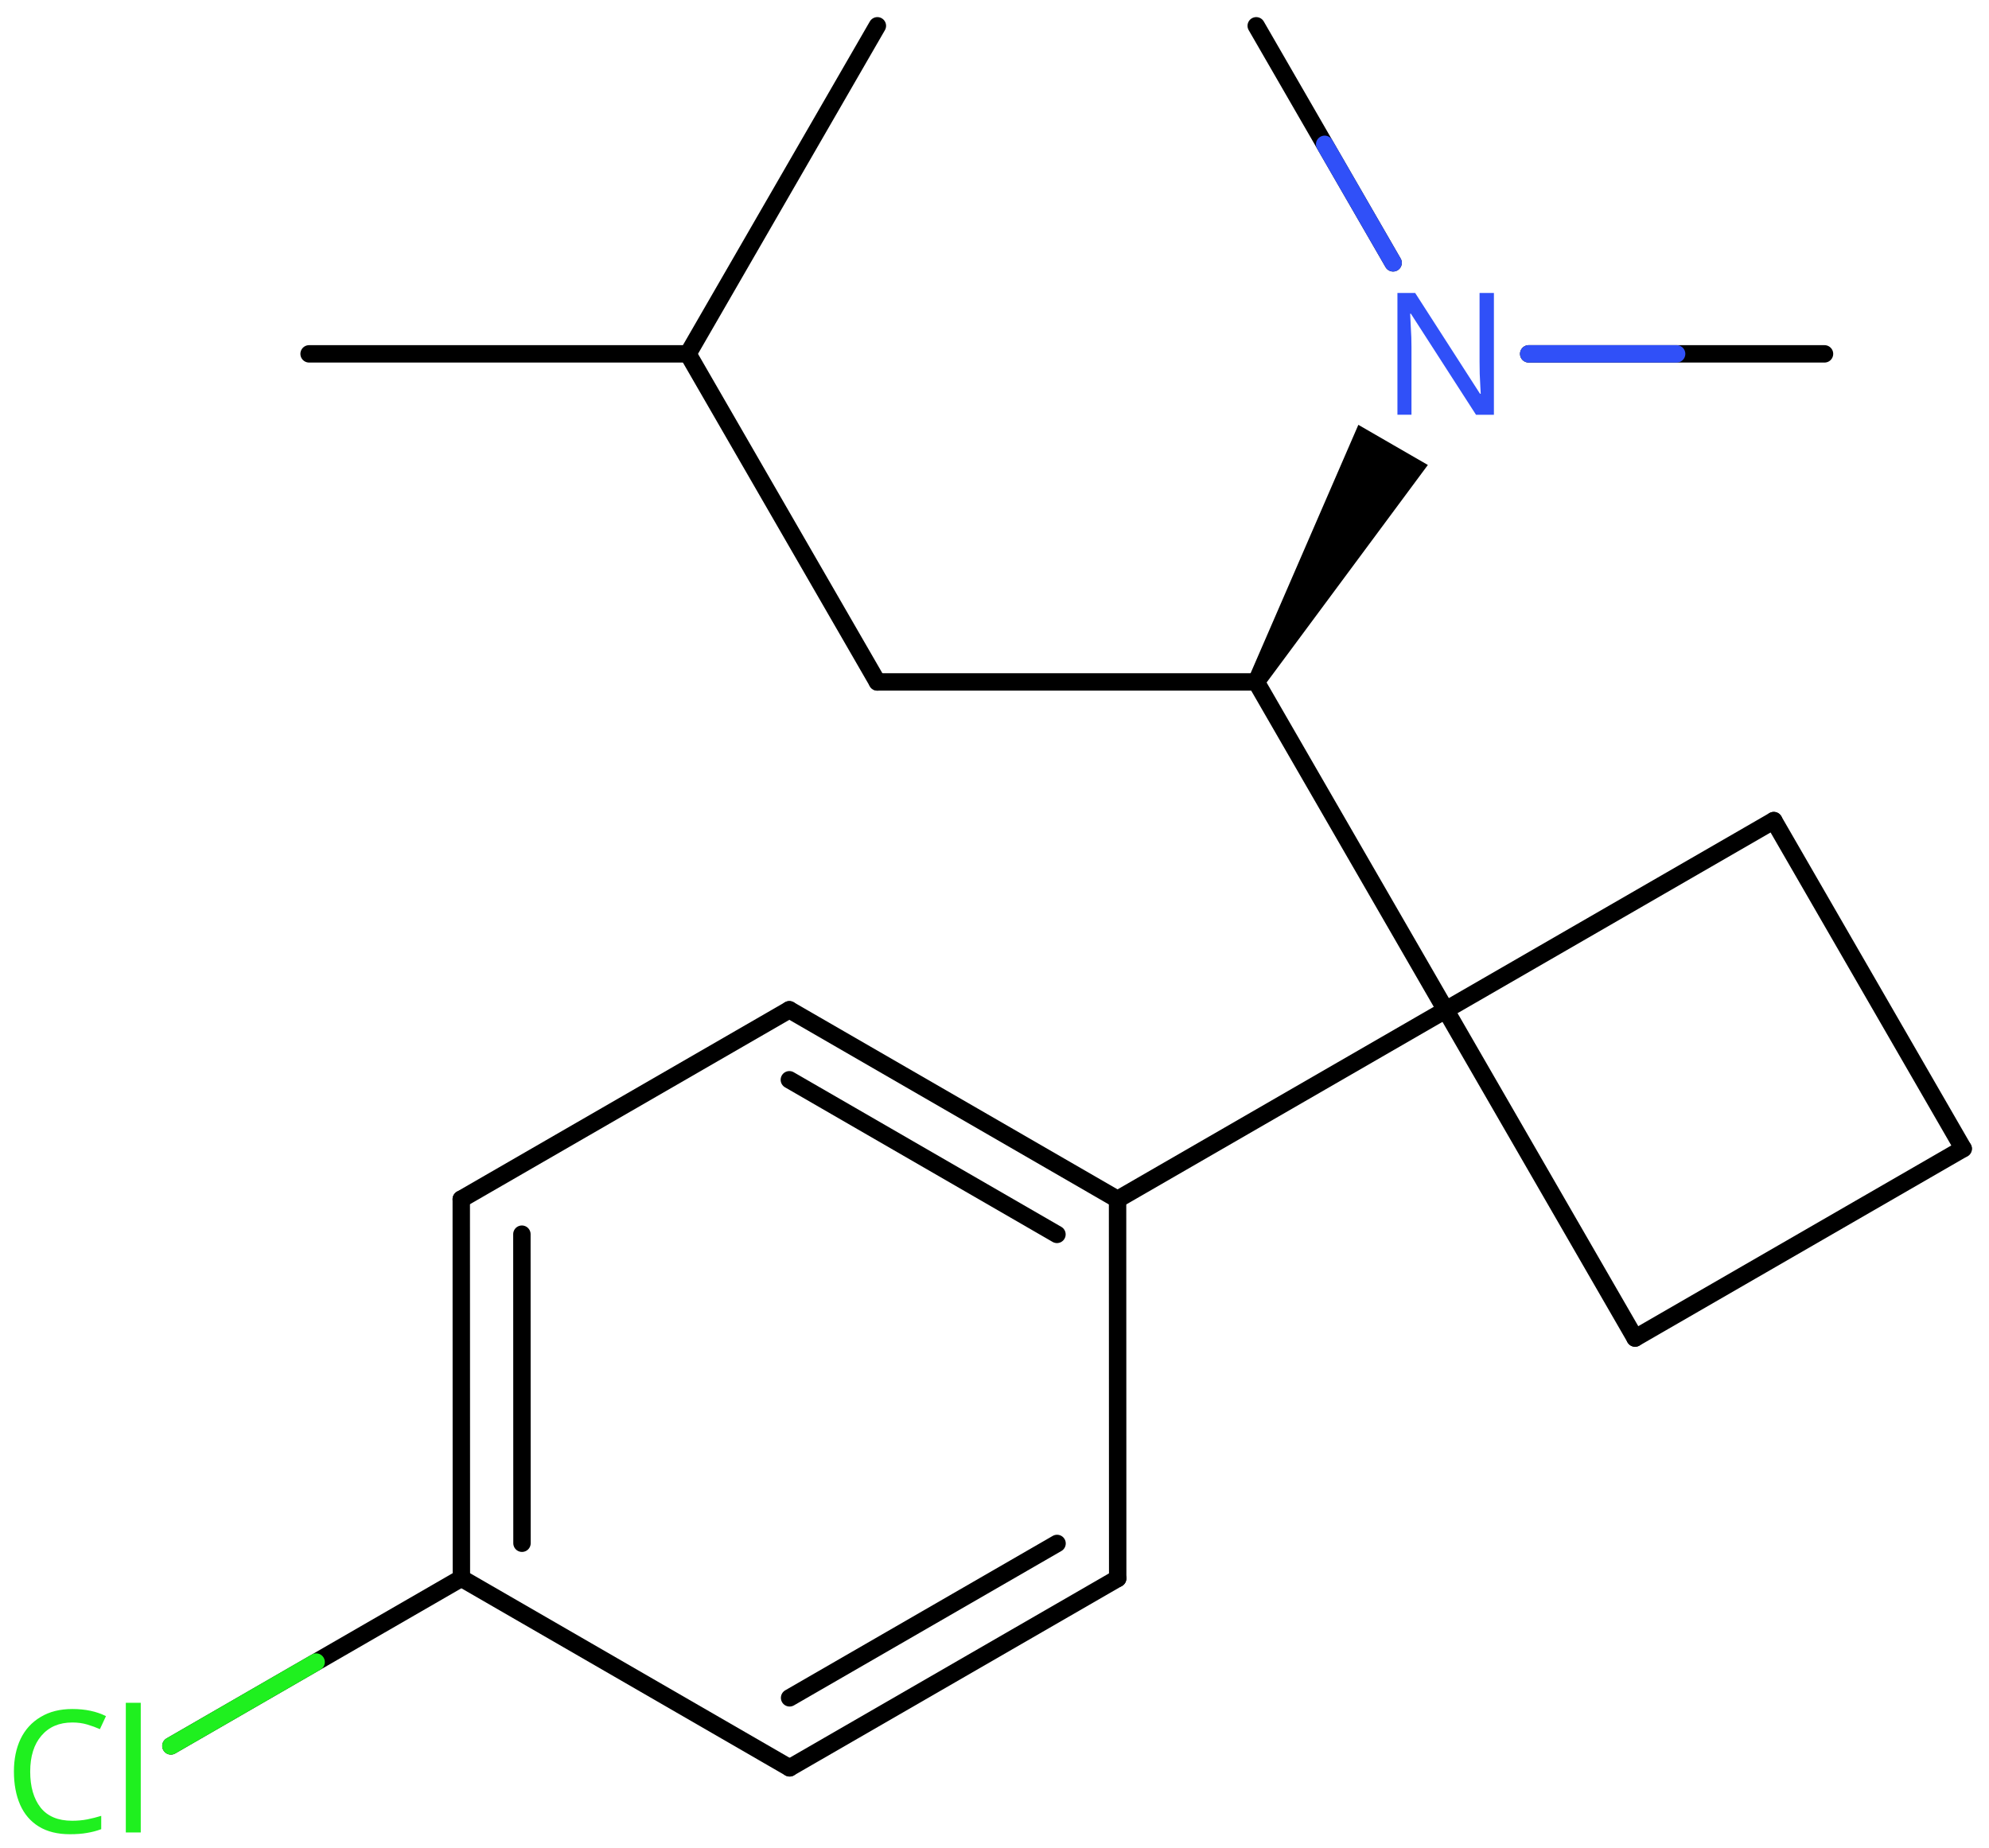 <svg xmlns="http://www.w3.org/2000/svg" xmlns:xlink="http://www.w3.org/1999/xlink" height="74.352mm" version="1.2" viewBox="0 0 80.011 74.352" width="80.011mm">
      
    <desc>Generated by the Chemistry Development Kit (http://github.com/cdk)</desc>
      
    <g fill="#000000" stroke="#000000" stroke-linecap="round" stroke-linejoin="round" stroke-width=".7">
            
        <rect fill="#FFFFFF" height="75.0" stroke="none" width="81.0" x=".0" y=".0"/>
            
        <g class="mol" id="mol1">
                  
            <line class="bond" id="mol1bnd1" x1="12.434" x2="27.674" y1="14.236" y2="14.236"/>
                  
            <line class="bond" id="mol1bnd2" x1="27.674" x2="35.294" y1="14.236" y2="1.038"/>
                  
            <line class="bond" id="mol1bnd3" x1="27.674" x2="35.294" y1="14.236" y2="27.435"/>
                  
            <line class="bond" id="mol1bnd4" x1="35.294" x2="50.534" y1="27.435" y2="27.435"/>
                  
            <line class="bond" id="mol1bnd5" x1="50.534" x2="58.154" y1="27.435" y2="40.633"/>
                  
            <line class="bond" id="mol1bnd6" x1="58.154" x2="65.774" y1="40.633" y2="53.831"/>
                  
            <line class="bond" id="mol1bnd7" x1="65.774" x2="78.973" y1="53.831" y2="46.211"/>
                  
            <line class="bond" id="mol1bnd8" x1="78.973" x2="71.353" y1="46.211" y2="33.013"/>
                  
            <line class="bond" id="mol1bnd9" x1="58.154" x2="71.353" y1="40.633" y2="33.013"/>
                  
            <line class="bond" id="mol1bnd10" x1="58.154" x2="44.956" y1="40.633" y2="48.253"/>
                  
            <g class="bond" id="mol1bnd11">
                        
                <line x1="44.956" x2="31.753" y1="48.253" y2="40.624"/>
                        
                <line x1="42.518" x2="31.753" y1="49.66" y2="43.44"/>
                      
            </g>
                  
            <line class="bond" id="mol1bnd12" x1="31.753" x2="18.555" y1="40.624" y2="48.244"/>
                  
            <g class="bond" id="mol1bnd13">
                        
                <line x1="18.555" x2="18.56" y1="48.244" y2="63.493"/>
                        
                <line x1="20.994" x2="20.998" y1="49.652" y2="62.085"/>
                      
            </g>
                  
            <line class="bond" id="mol1bnd14" x1="18.56" x2="31.763" y1="63.493" y2="71.121"/>
                  
            <g class="bond" id="mol1bnd15">
                        
                <line x1="31.763" x2="44.961" y1="71.121" y2="63.501"/>
                        
                <line x1="31.763" x2="42.522" y1="68.305" y2="62.094"/>
                      
            </g>
                  
            <line class="bond" id="mol1bnd16" x1="44.956" x2="44.961" y1="48.253" y2="63.501"/>
                  
            <line class="bond" id="mol1bnd17" x1="18.56" x2="6.875" y1="63.493" y2="70.239"/>
                  
            <path class="bond" d="M50.231 27.26l.607 .35l6.6 -8.904l-1.398 -.807l-1.398 -.808z" id="mol1bnd18" stroke="none"/>
                  
            <line class="bond" id="mol1bnd19" x1="56.04" x2="50.534" y1="10.574" y2="1.038"/>
                  
            <line class="bond" id="mol1bnd20" x1="61.495" x2="73.394" y1="14.236" y2="14.236"/>
                  
            <path class="atom" d="M2.906 69.297q-.786 .0 -1.239 .53q-.452 .524 -.452 1.447q-.0 .91 .417 1.446q.422 .53 1.268 .53q.321 .0 .607 -.054q.292 -.059 .565 -.142v.535q-.273 .102 -.565 .149q-.292 .054 -.697 .054q-.744 -.0 -1.25 -.31q-.5 -.309 -.75 -.875q-.25 -.571 -.25 -1.339q.0 -.745 .268 -1.31q.274 -.566 .804 -.881q.529 -.322 1.279 -.322q.78 .0 1.352 .286l-.244 .524q-.226 -.101 -.506 -.185q-.274 -.083 -.607 -.083zM5.662 73.72h-.601v-5.215h.601v5.215z" fill="#1FF01F" id="mol1atm16" stroke="none"/>
                  
            <path class="atom" d="M60.095 16.686h-.72l-2.62 -4.066h-.029q.012 .238 .029 .595q.024 .358 .024 .733v2.738h-.565v-4.899h.714l2.608 4.054h.029q-.006 -.107 -.018 -.328q-.011 -.22 -.023 -.476q-.006 -.262 -.006 -.482v-2.768h.577v4.899z" fill="#3050F8" id="mol1atm17" stroke="none"/>
                
            <line class="hi" id="mol1bnd17" stroke="#1FF01F" x1="6.875" x2="12.717" y1="70.239" y2="66.866"/>
            <line class="hi" id="mol1bnd19" stroke="#3050F8" x1="56.04" x2="53.287" y1="10.574" y2="5.806"/>
            <line class="hi" id="mol1bnd20" stroke="#3050F8" x1="61.495" x2="67.445" y1="14.236" y2="14.236"/>
        </g>
          
    </g>
    
</svg>

